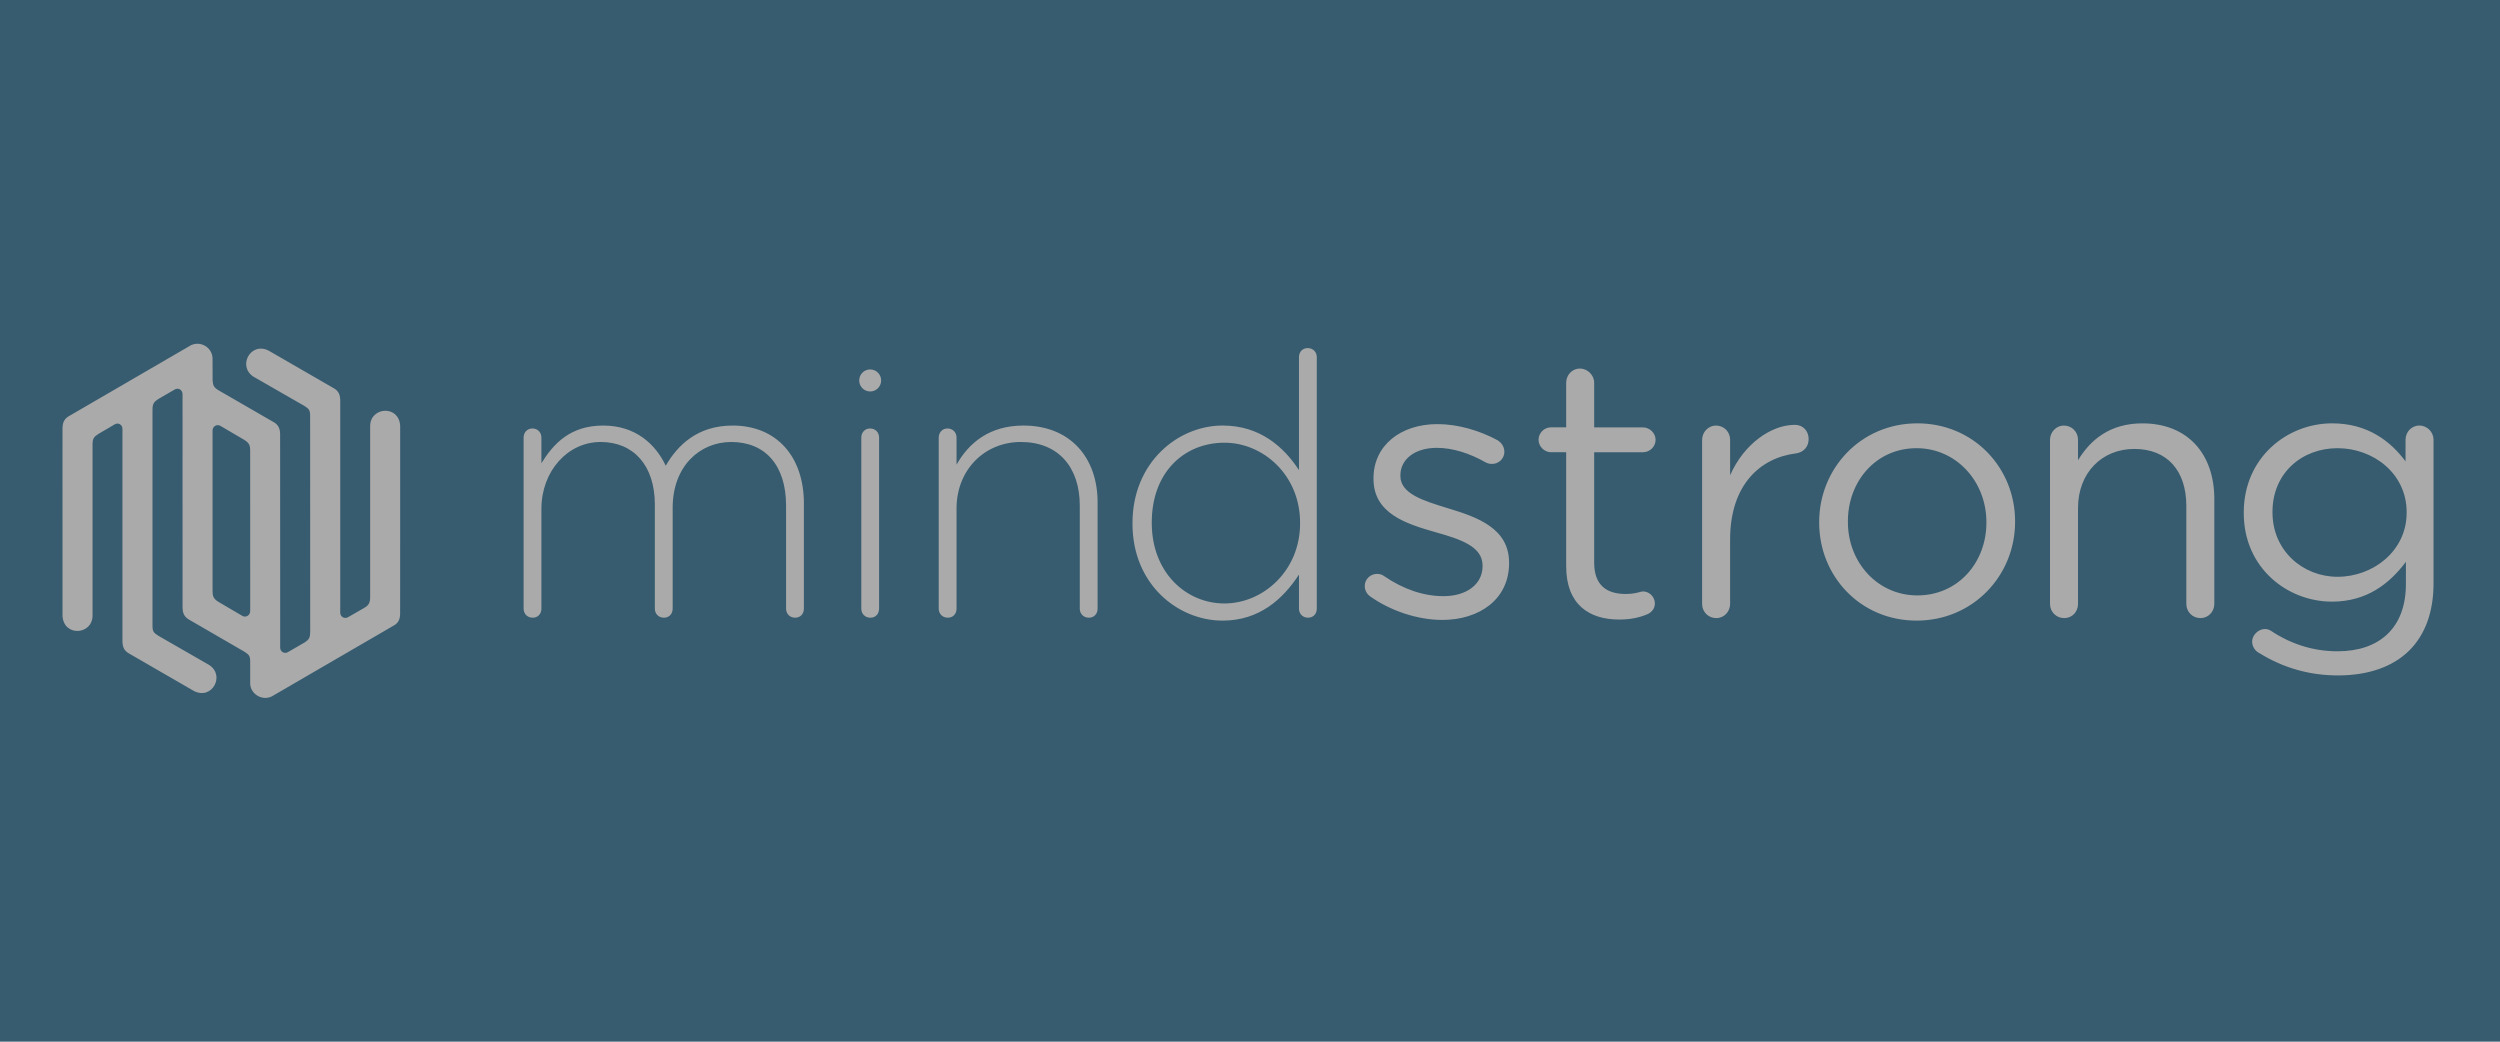 <svg width="240" height="100" viewBox="0 0 240 100" fill="none" xmlns="http://www.w3.org/2000/svg">
<rect width="240" height="100" fill="#375C6F"/>
<g style="mix-blend-mode:screen">
<path fill-rule="evenodd" clip-rule="evenodd" d="M38.413 58.93C38.399 59.43 38.262 59.737 37.909 59.989L37.909 59.989C37.895 59.999 37.881 60.009 37.867 60.013L26.265 66.755C25.328 67.39 24.067 66.71 24.018 65.65V63.506C24.018 62.939 23.886 62.845 23.473 62.569L18.072 59.438C17.683 59.178 17.538 58.862 17.526 58.326L17.524 37.834C17.524 37.437 17.123 37.189 16.78 37.388L15.188 38.311C14.775 38.59 14.636 38.759 14.64 39.358V60.087C14.64 60.654 14.773 60.748 15.186 61.025L20.063 63.828C21.654 64.828 20.362 67.23 18.621 66.338L12.302 62.685C11.915 62.427 11.77 62.113 11.756 61.583V41.173C11.756 40.776 11.365 40.533 11.022 40.732L9.43 41.667C9.017 41.943 8.884 42.083 8.884 42.703V59.134C8.842 60.952 6.124 61.144 6.002 59.134L6 41.206C5.996 40.607 6.134 40.267 6.548 39.99L18.156 33.244C19.135 32.593 20.434 33.325 20.404 34.474L20.41 36.508C20.442 37.005 20.521 37.209 21.04 37.503L26.345 40.567C26.742 40.833 26.887 41.157 26.892 41.714L26.896 62.171C26.896 62.571 27.302 62.802 27.645 62.603L29.237 61.68C29.696 61.387 29.773 61.188 29.779 60.646L29.773 39.91C29.773 39.343 29.64 39.249 29.227 38.972L24.353 36.173C22.763 35.173 24.055 32.771 25.795 33.664L32.117 37.314C32.506 37.574 32.651 37.892 32.663 38.428V58.818C32.663 59.217 33.074 59.448 33.417 59.249L34.993 58.342C35.406 58.096 35.535 57.864 35.535 57.3V40.869C35.577 39.051 38.294 38.86 38.417 40.869L38.413 58.93ZM20.958 57.772L23.268 59.126C23.611 59.325 24.018 59.061 24.02 58.664L24.017 43.209C24.008 42.669 23.852 42.49 23.469 42.238L21.159 40.883C20.814 40.684 20.406 40.93 20.406 41.329V56.727C20.406 57.171 20.453 57.463 20.958 57.772ZM125.574 59.299C126.063 59.299 126.412 58.948 126.412 58.422V34.294C126.412 33.768 126.029 33.417 125.54 33.417C125.051 33.417 124.701 33.768 124.701 34.294V45.13C123.235 42.884 120.933 40.851 117.373 40.851C113.08 40.851 108.719 44.394 108.719 50.215V50.285C108.719 56.106 113.08 59.579 117.373 59.579C120.898 59.579 123.165 57.511 124.701 55.161V58.422C124.701 58.948 125.084 59.299 125.574 59.299ZM110.57 50.217V50.147C110.57 45.341 113.675 42.502 117.549 42.499C121.247 42.499 124.808 45.587 124.808 50.181V50.251C124.808 54.81 121.247 57.932 117.549 57.932C113.815 57.932 110.57 54.917 110.57 50.217ZM51.104 41.133C50.615 41.133 50.266 41.518 50.266 42.01V58.422C50.266 58.949 50.649 59.299 51.138 59.299C51.627 59.299 51.976 58.949 51.976 58.422V48.849C51.976 45.237 54.489 42.431 57.664 42.431C60.841 42.431 62.865 44.711 62.865 48.428V58.422C62.865 58.949 63.248 59.299 63.737 59.299C64.227 59.299 64.576 58.949 64.576 58.422V48.744C64.576 44.745 67.193 42.431 70.193 42.431C73.472 42.431 75.462 44.676 75.462 48.534V58.422C75.462 58.949 75.845 59.299 76.335 59.299C76.824 59.299 77.173 58.949 77.173 58.422V48.323C77.173 43.834 74.555 40.853 70.334 40.853C66.982 40.853 65.063 42.711 63.912 44.711C62.933 42.641 61.016 40.853 57.909 40.853C54.734 40.853 53.128 42.607 51.976 44.465V42.01C51.976 41.484 51.593 41.133 51.104 41.133ZM83.522 41.133C83.033 41.133 82.684 41.518 82.684 42.01V58.423C82.684 58.949 83.067 59.299 83.556 59.299C84.045 59.299 84.394 58.949 84.394 58.423V42.01C84.394 41.484 84.011 41.133 83.522 41.133ZM90.117 42.01C90.117 41.518 90.466 41.133 90.955 41.133C91.445 41.133 91.828 41.484 91.828 42.01V44.606C93.015 42.502 95.003 40.853 98.25 40.853C102.752 40.853 105.369 43.939 105.369 48.218V58.422C105.369 58.949 105.02 59.299 104.531 59.299C104.042 59.299 103.659 58.949 103.659 58.422V48.534C103.659 44.852 101.599 42.431 98.005 42.431C94.516 42.431 91.828 45.096 91.828 48.814V58.422C91.828 58.949 91.479 59.299 90.989 59.299C90.5 59.299 90.117 58.949 90.117 58.422V42.01ZM131.505 57.231C131.261 57.056 131.016 56.705 131.016 56.25C131.016 55.619 131.54 55.093 132.203 55.093C132.448 55.093 132.693 55.163 132.867 55.302C134.716 56.564 136.636 57.231 138.591 57.231C140.755 57.231 142.326 56.109 142.326 54.355V54.285C142.326 52.461 140.198 51.759 137.823 51.094C134.997 50.288 131.856 49.306 131.856 45.974V45.904C131.856 42.782 134.439 40.714 137.997 40.714C139.917 40.714 142.01 41.31 143.756 42.258C144.105 42.467 144.419 42.854 144.419 43.38C144.419 44.011 143.896 44.537 143.232 44.537C142.987 44.537 142.779 44.467 142.639 44.396C141.102 43.52 139.464 42.993 137.927 42.993C135.8 42.993 134.438 44.116 134.438 45.624V45.694C134.438 47.395 136.623 48.064 139 48.792L139.079 48.816C141.87 49.659 144.871 50.745 144.871 54.006V54.077C144.871 57.513 142.045 59.513 138.449 59.513C136.078 59.511 133.461 58.634 131.505 57.231ZM150.353 43.413V54.355C150.353 58.038 152.551 59.475 155.449 59.477C156.495 59.477 157.332 59.301 158.1 58.985C158.553 58.809 158.868 58.425 158.868 57.933C158.868 57.302 158.344 56.776 157.717 56.776C157.649 56.776 157.553 56.801 157.423 56.836C157.147 56.908 156.717 57.022 156.076 57.022C154.261 57.022 153.04 56.215 153.04 54.007V43.415H157.715C158.379 43.415 158.937 42.889 158.937 42.222C158.937 41.589 158.379 41.028 157.715 41.028H153.04V36.749C153.04 36.012 152.411 35.381 151.678 35.381C150.91 35.381 150.353 36.014 150.353 36.749V41.026H148.887C148.258 41.026 147.699 41.553 147.699 42.22C147.699 42.852 148.258 43.413 148.887 43.413H150.353ZM163.404 42.222C163.404 41.486 163.998 40.853 164.73 40.853C165.498 40.853 166.092 41.45 166.092 42.222V45.624C167.418 42.609 170.035 40.785 172.303 40.785C173.105 40.785 173.629 41.381 173.629 42.153C173.629 42.889 173.14 43.415 172.442 43.522C168.951 43.943 166.09 46.573 166.09 51.798V57.969C166.09 58.705 165.53 59.338 164.764 59.338C163.996 59.338 163.402 58.741 163.402 57.969V42.222H163.404ZM174.641 50.11V50.181C174.641 55.302 178.586 59.579 183.992 59.579C189.436 59.579 193.449 55.23 193.449 50.11V50.04C193.449 44.92 189.472 40.641 184.063 40.641C178.619 40.641 174.641 44.991 174.641 50.11ZM190.694 50.11V50.181C190.694 54.004 187.972 57.161 184.063 57.159C180.26 57.159 177.398 54.002 177.398 50.11V50.04C177.398 46.216 180.084 43.026 183.992 43.026C187.797 43.026 190.694 46.218 190.694 50.11ZM196.801 42.221C196.801 41.486 197.395 40.853 198.127 40.853C198.895 40.853 199.489 41.45 199.489 42.221V44.185C200.676 42.221 202.559 40.643 205.666 40.643C210.028 40.643 212.575 43.59 212.575 47.903V57.969C212.575 58.741 211.982 59.337 211.249 59.337C210.482 59.337 209.887 58.741 209.887 57.969V48.568C209.887 45.203 208.073 43.098 204.897 43.098C201.791 43.098 199.489 45.378 199.489 48.78V57.969C199.489 58.741 198.931 59.337 198.163 59.337C197.395 59.337 196.801 58.741 196.801 57.969V42.221ZM216.205 61.579C216.205 62.071 216.484 62.492 216.903 62.702C219.172 64.104 221.682 64.84 224.442 64.842C227.304 64.842 229.712 64.034 231.317 62.421C232.781 60.948 233.619 58.809 233.619 56.004V42.222C233.619 41.484 233.026 40.853 232.257 40.853C231.49 40.853 230.932 41.486 230.932 42.222V44.289C229.466 42.324 227.268 40.641 223.882 40.641C219.59 40.641 215.402 43.904 215.402 49.199V49.27C215.402 54.496 219.556 57.757 223.882 57.757C227.197 57.757 229.396 56.038 230.967 53.934V56.072C230.967 60.315 228.385 62.524 224.406 62.524C222.067 62.524 219.905 61.823 218.02 60.561C217.846 60.456 217.671 60.386 217.427 60.386C216.798 60.386 216.205 60.982 216.205 61.579ZM231.037 49.163V49.234C231.037 52.882 227.826 55.371 224.406 55.371C221.054 55.371 218.159 52.847 218.159 49.199V49.129C218.159 45.41 220.986 43.026 224.406 43.026C227.826 43.026 231.037 45.446 231.037 49.163ZM83.537 37.582C84.119 37.582 84.59 37.108 84.59 36.524C84.59 35.939 84.119 35.466 83.537 35.466C82.956 35.466 82.484 35.939 82.484 36.524C82.484 37.108 82.956 37.582 83.537 37.582Z" fill="#AAAAAA"/>
</g>
</svg>
